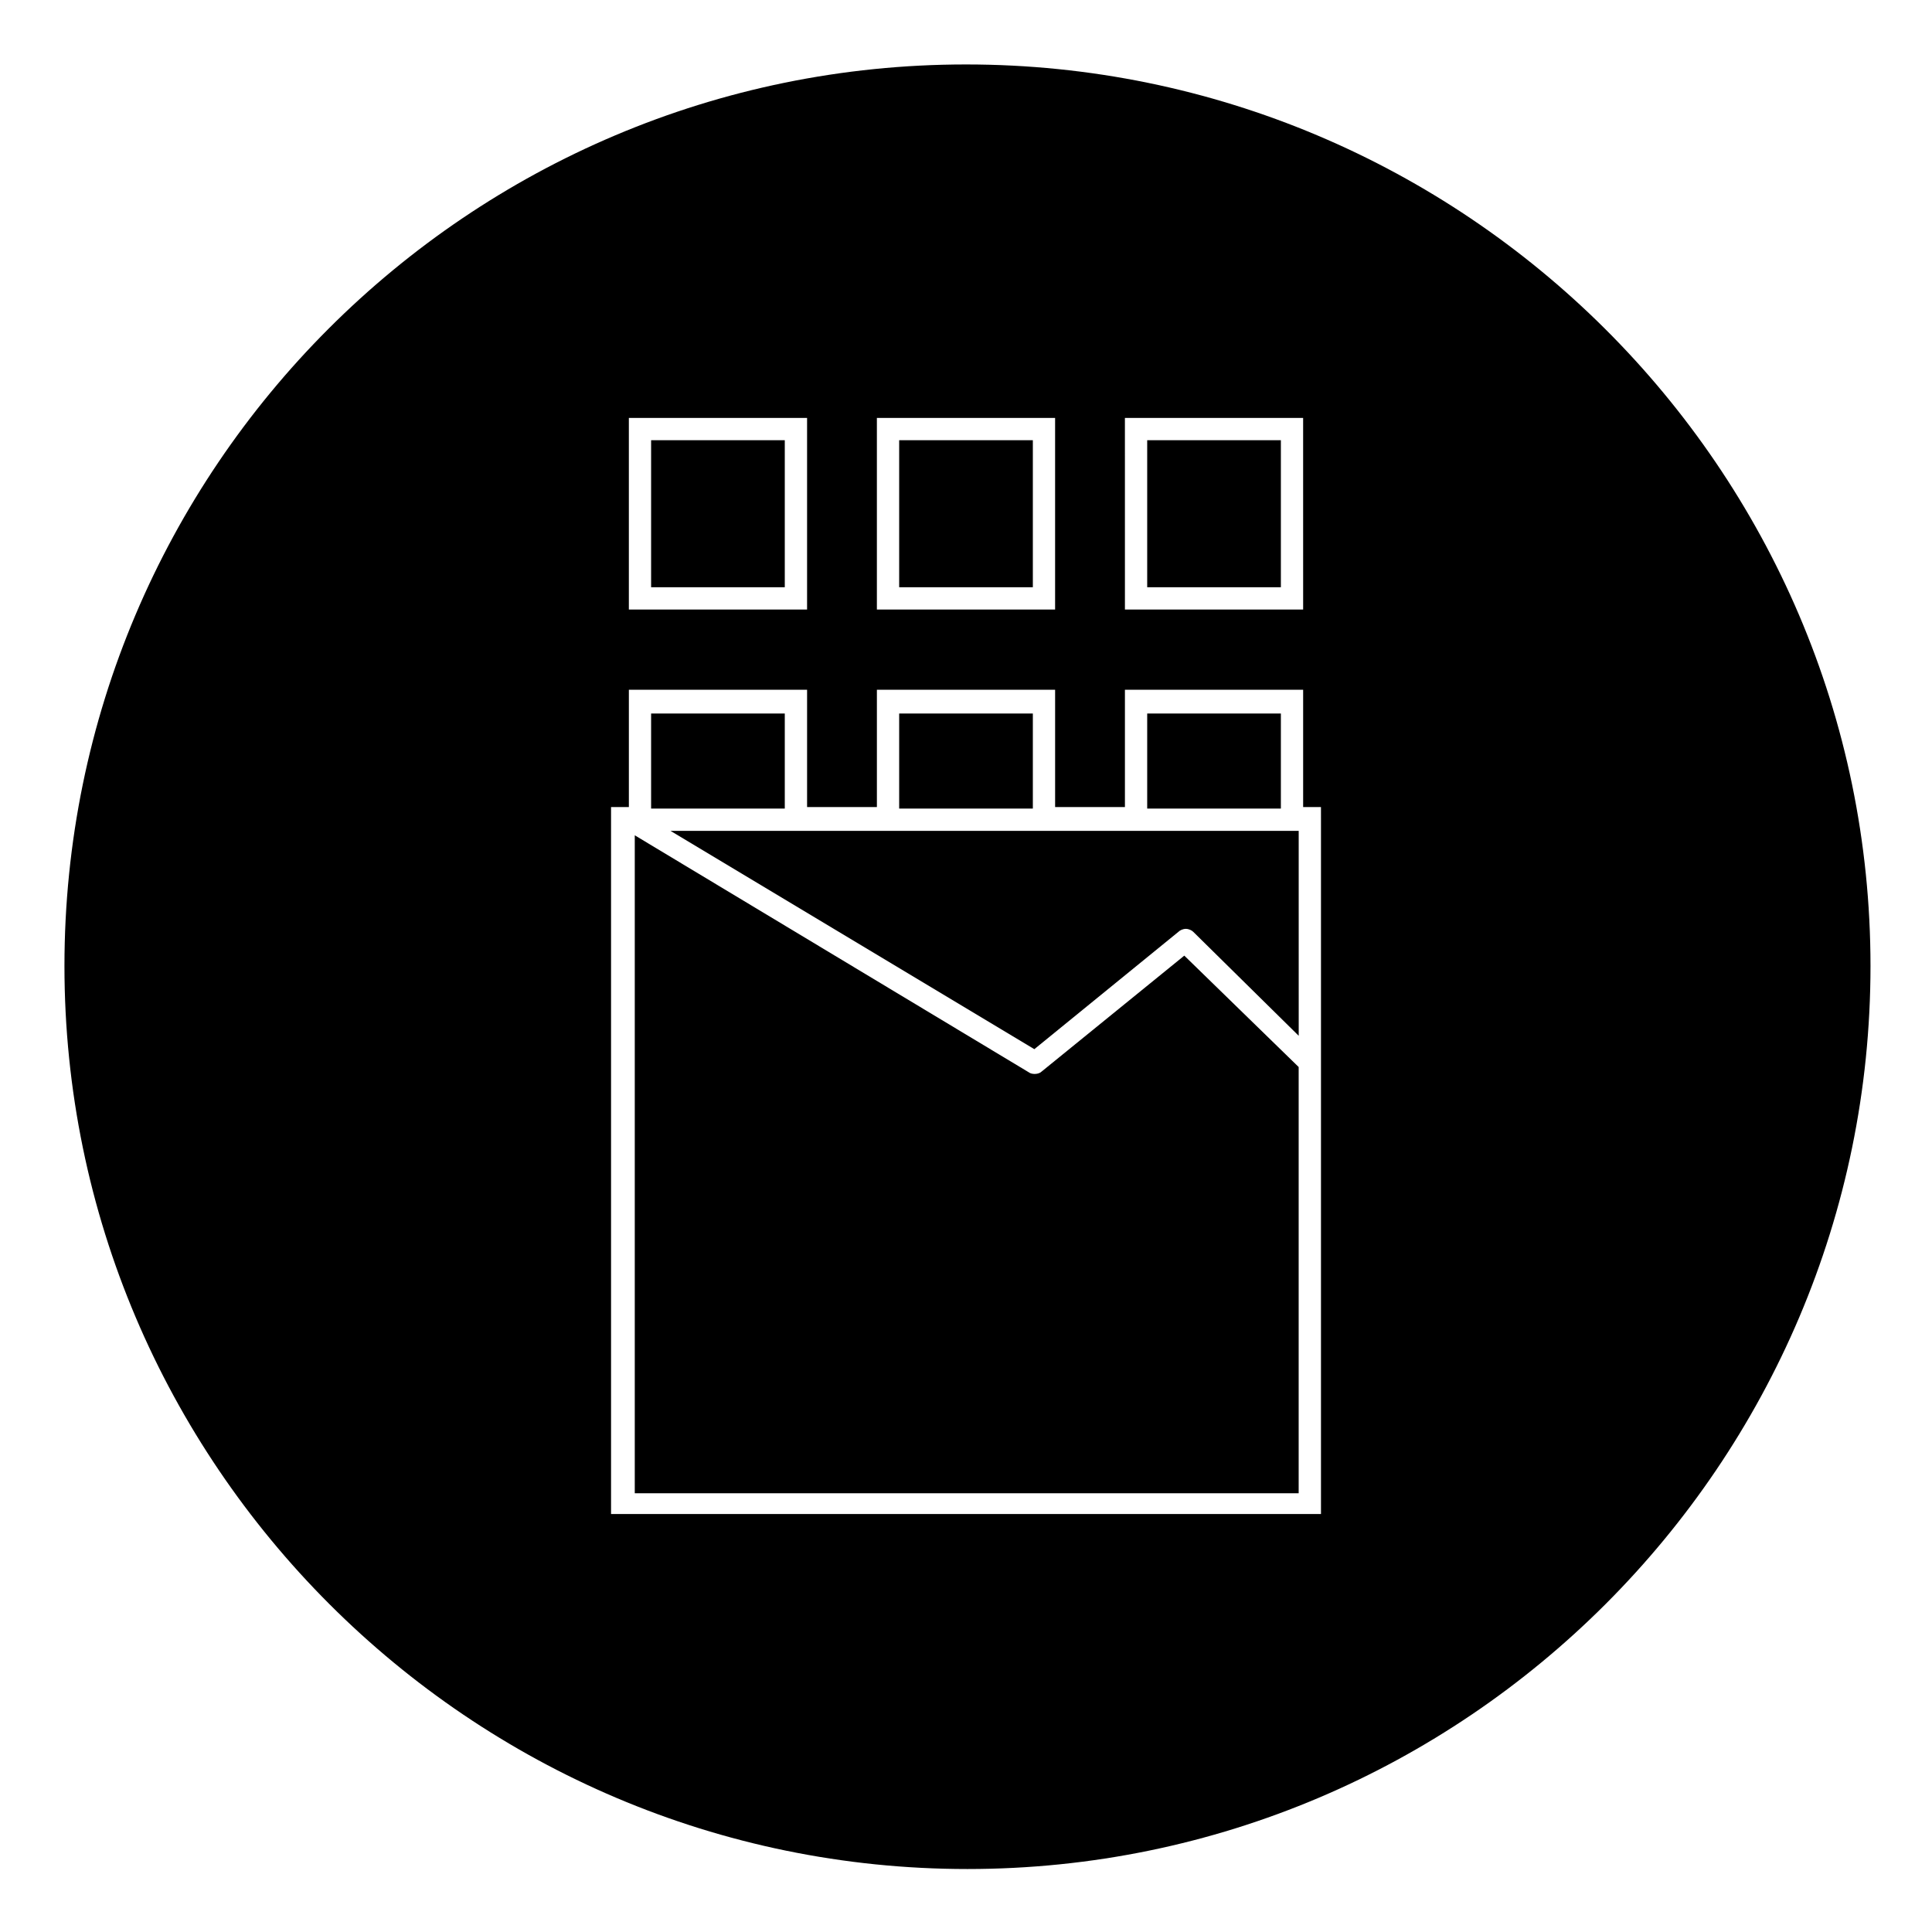 <?xml version="1.0" encoding="UTF-8"?>
<!-- Uploaded to: SVG Repo, www.svgrepo.com, Generator: SVG Repo Mixer Tools -->
<svg fill="#000000" width="800px" height="800px" version="1.1" viewBox="144 144 512 512" xmlns="http://www.w3.org/2000/svg">
 <g>
  <path d="m448.02 333.09h35.426v25.191h-35.426z"/>
  <path d="m316.55 260.66h35.426v38.965h-35.426z"/>
  <path d="m416.92 428.34-104.7-62.977v174.37h175.94v-112.96l-30.309-29.52-37.785 30.699c-0.785 0.789-2.359 0.789-3.148 0.395z"/>
  <path d="m448.02 260.66h35.426v38.965h-35.426z"/>
  <path d="m382.29 260.66h35.426v38.965h-35.426z"/>
  <path d="m418.11 422.04 38.18-31.094c0.395-0.395 1.18-0.789 1.969-0.789 0.789 0 1.574 0.395 1.969 0.789l27.945 27.551-0.004-54.316h-166.49z"/>
  <path d="m316.55 333.09h35.426v25.191h-35.426z"/>
  <path d="m400 161.08c-131.86 0-238.92 107.06-238.92 238.92 0 131.86 107.45 239.31 239.31 239.31s239.31-107.45 239.31-239.31c0.004-131.86-107.84-238.92-239.7-238.92zm42.113 93.676h47.23l0.004 50.777h-47.23zm-65.73 0h47.23v50.777h-47.23zm-65.73 0h47.23v50.777h-47.23zm183.42 106.27v184.21h-188.14v-187.35h4.723v-31.094h47.23v31.094l18.5-0.004v-31.094h47.23v31.094h18.5v-31.094h47.23v31.094h4.723z"/>
  <path d="m382.29 333.09h35.426v25.191h-35.426z"/>
 </g>
</svg>